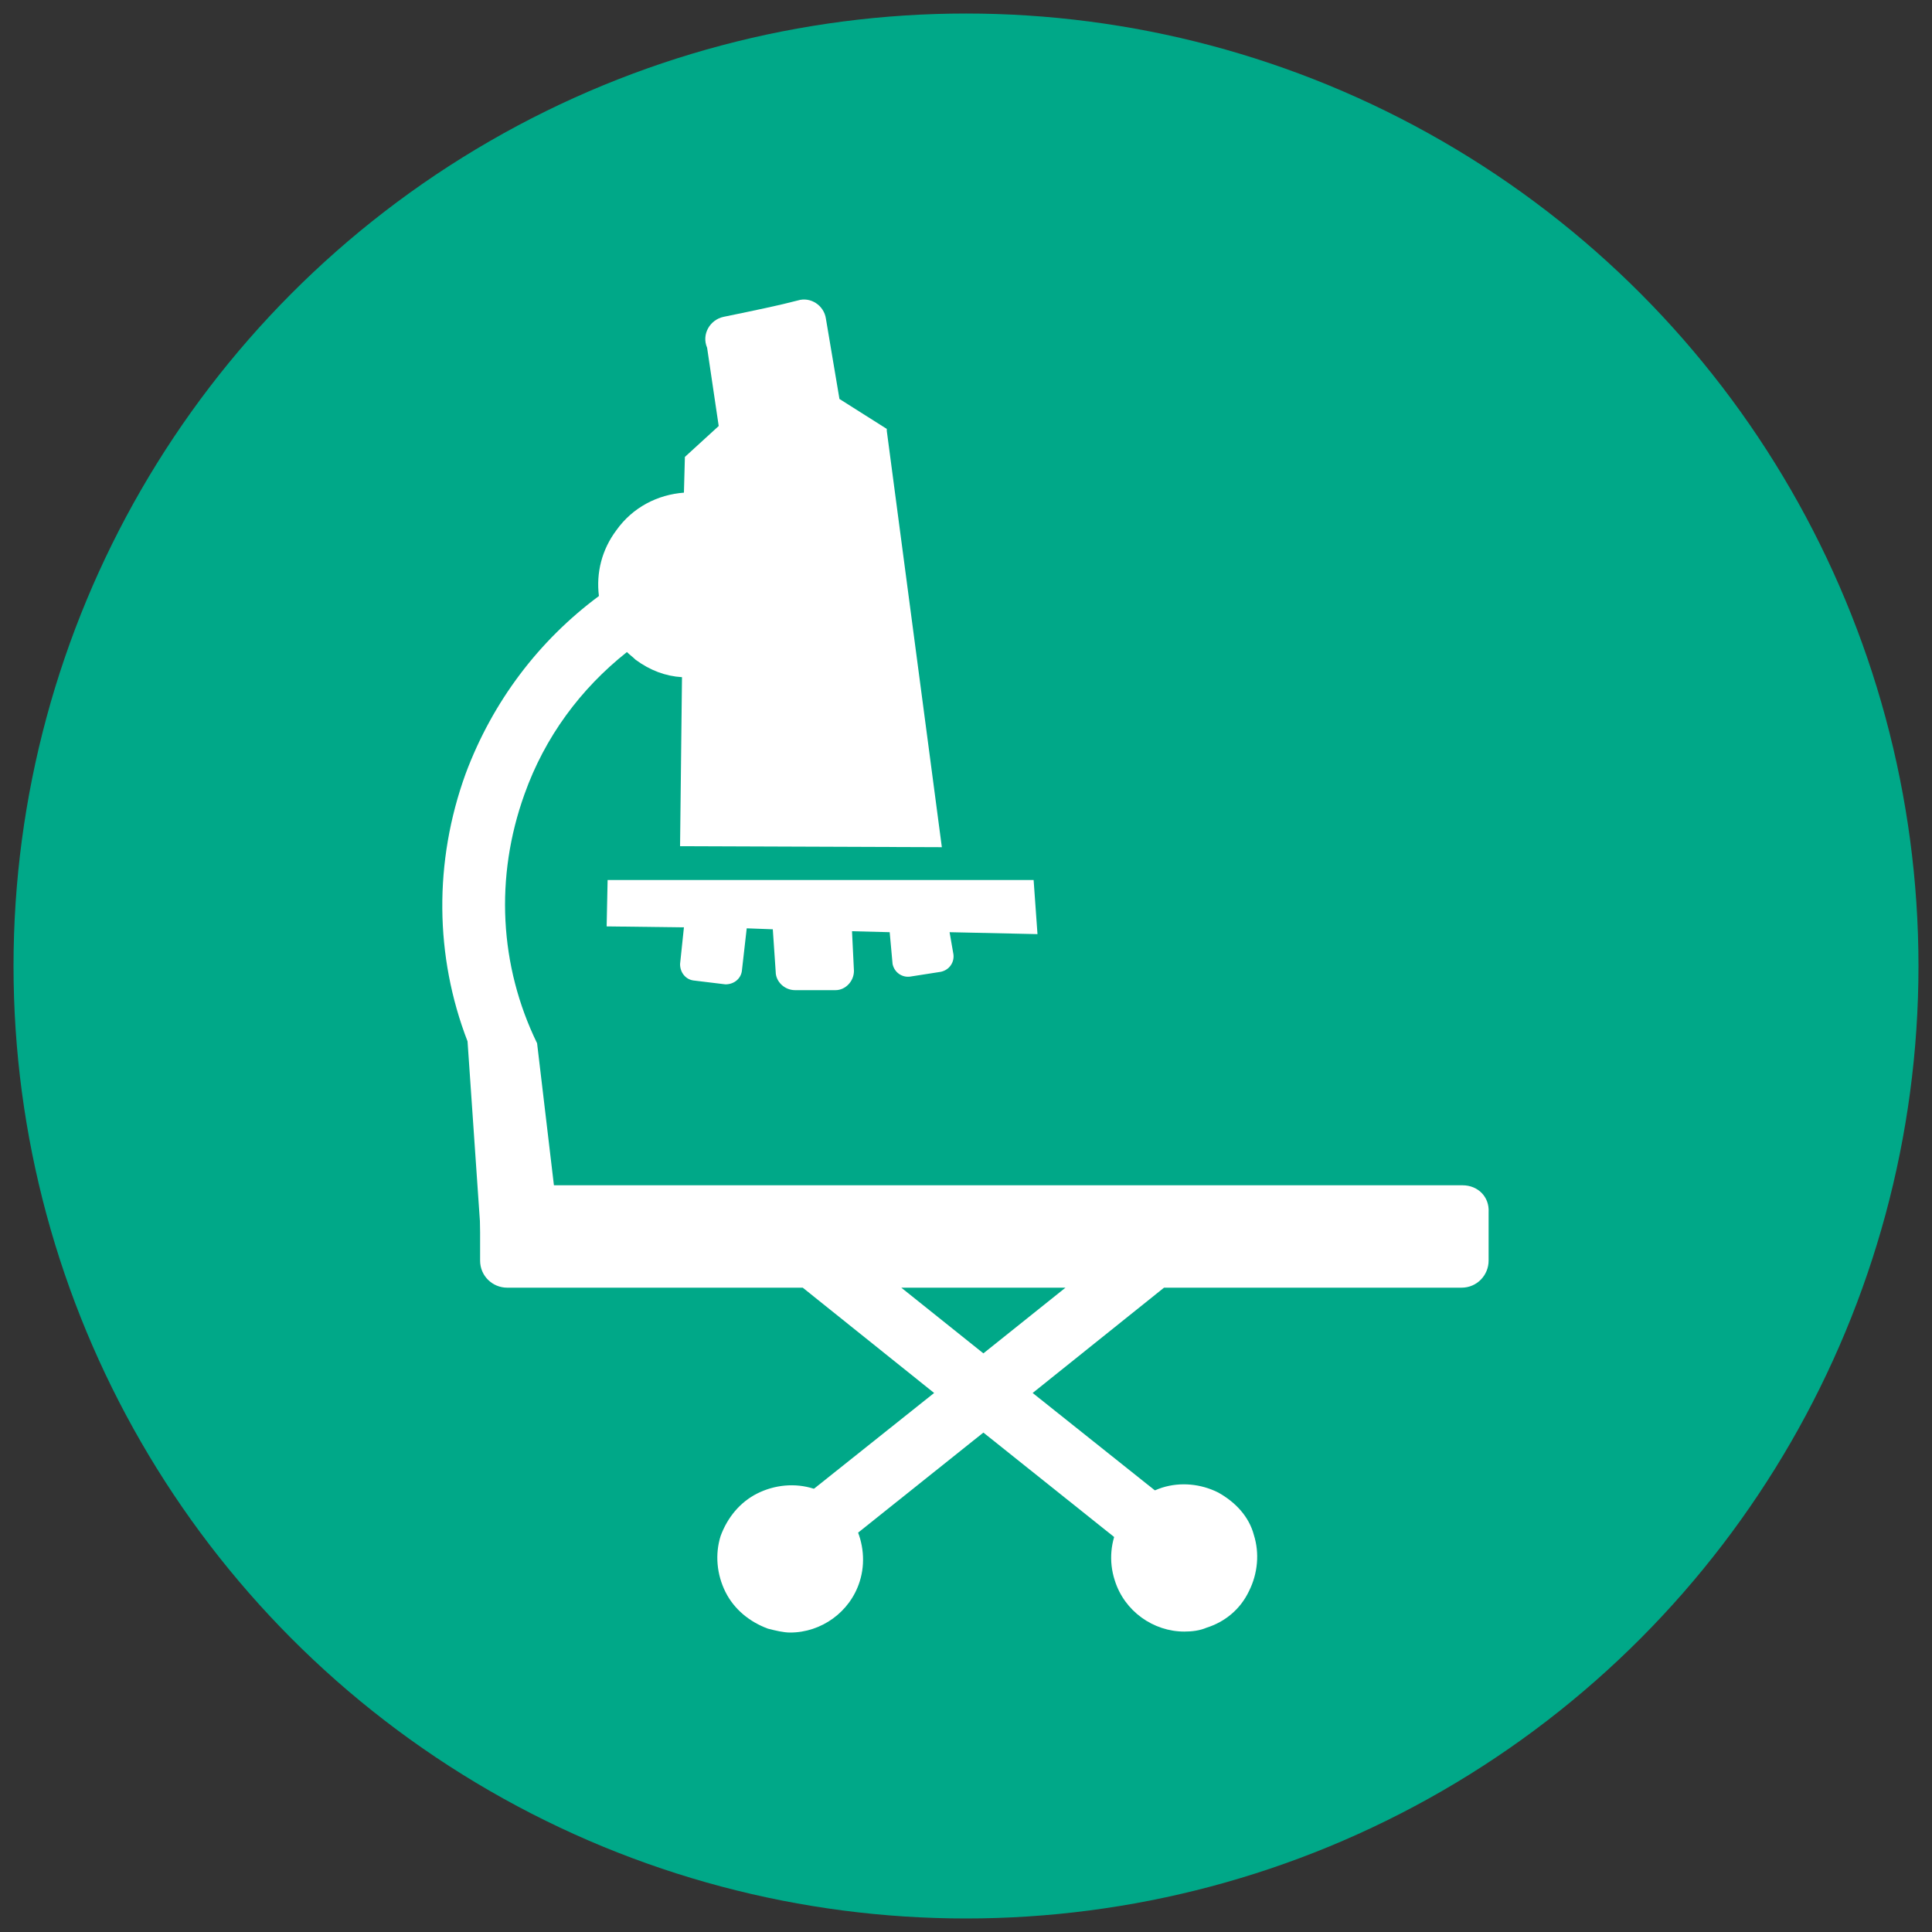 <?xml version="1.0" encoding="utf-8"?>
<!-- Generator: Adobe Illustrator 25.4.1, SVG Export Plug-In . SVG Version: 6.00 Build 0)  -->
<svg version="1.1" id="Layer_1" xmlns="http://www.w3.org/2000/svg" xmlns:xlink="http://www.w3.org/1999/xlink" x="0px" y="0px"
	 viewBox="0 0 200 200" style="enable-background:new 0 0 200 200;" xml:space="preserve">
<rect x="0" y="0" width="200" height="200" fill="#333333" stroke="none"/>
<style type="text/css">
	.st0{fill:#00A888;}
	.st1{fill:#FFFFFF;}
</style>
<circle class="st0" cx="100" cy="100" r="98.6"/>
<g>
	<g>
		<path class="st1" d="M55.6,108c-3.9-8-4.4-17.2-1.3-25.8c2.1-5.9,5.8-10.9,10.6-14.7c0.3,0.3,0.6,0.5,0.9,0.8
			c1.5,1.1,3.1,1.7,4.8,1.8l-0.2,17.5l27.1,0.1l-5.7-43.1l0,0l0,0v-0.2l0,0l-4.9-3.1L85.5,33c-0.2-1.4-1.6-2.3-2.9-1.9
			c-1.9,0.5-4.3,1-7.7,1.7c-1.4,0.3-2.3,1.8-1.7,3.2l1.2,8.1l-3.5,3.2L70.8,51c-2.7,0.2-5.3,1.5-7,3.9c-1.5,2-2.1,4.4-1.8,6.8
			c-6.2,4.6-11,10.9-13.8,18.4c-3.3,9.1-3.2,18.9,0.2,27.7l1.5,21.8l8.2-0.5L55.6,108z"/>
		<path class="st1" d="M98.7,98.8c0.1,0.8-0.4,1.6-1.3,1.8l-3.2,0.5c-0.8,0.1-1.6-0.4-1.8-1.3l-0.3-3.3l-3.9-0.1l0.2,4.1
			c0,1.1-0.9,2-1.9,2h-4.2c-1.1,0-2-0.9-2-1.9L80,96.2l-2.7-0.1l-0.5,4.4c-0.1,0.8-0.8,1.4-1.7,1.4l-3.3-0.4
			c-0.8-0.1-1.4-0.8-1.4-1.7l0.4-3.8l-8-0.1l0.1-4.8H107l0.4,5.6l-9.1-0.2L98.7,98.8z"/>
	</g>
	<path class="st1" d="M126.1,154.5c-1.8-0.9-3.9-1.1-5.8-0.5c-4,1.3-6.2,5.6-4.9,9.6c1,3.2,4,5.3,7.2,5.3c0.8,0,1.6-0.1,2.3-0.4
		c1.9-0.6,3.5-1.9,4.4-3.8c0.9-1.8,1.1-3.9,0.5-5.8C129.3,157,127.9,155.5,126.1,154.5z"/>
	<path class="st1" d="M84.2,154.1c-1.9-0.6-4-0.4-5.8,0.5s-3.1,2.5-3.8,4.4c-0.6,1.9-0.4,4,0.5,5.8s2.5,3.1,4.4,3.8
		c0.8,0.2,1.6,0.4,2.3,0.4c3.2,0,6.2-2.1,7.2-5.3c0.6-1.9,0.4-4-0.5-5.8C87.7,156,86.1,154.7,84.2,154.1z"/>
	<path class="st1" d="M151.4,122.7H52.5c-1.5,0-2.8,1.3-2.8,2.8v5c0,1.6,1.3,2.8,2.8,2.8h30.6l13.6,10.9l-13.8,11l4,5l14.9-11.9
		l14.9,11.9l4-5l-13.8-11l13.6-10.9h30.8c1.6,0,2.8-1.3,2.8-2.8v-5C154.2,123.9,153,122.7,151.4,122.7z M101.8,140.1l-8.5-6.8h17
		L101.8,140.1z"/>
</g>
</svg>
